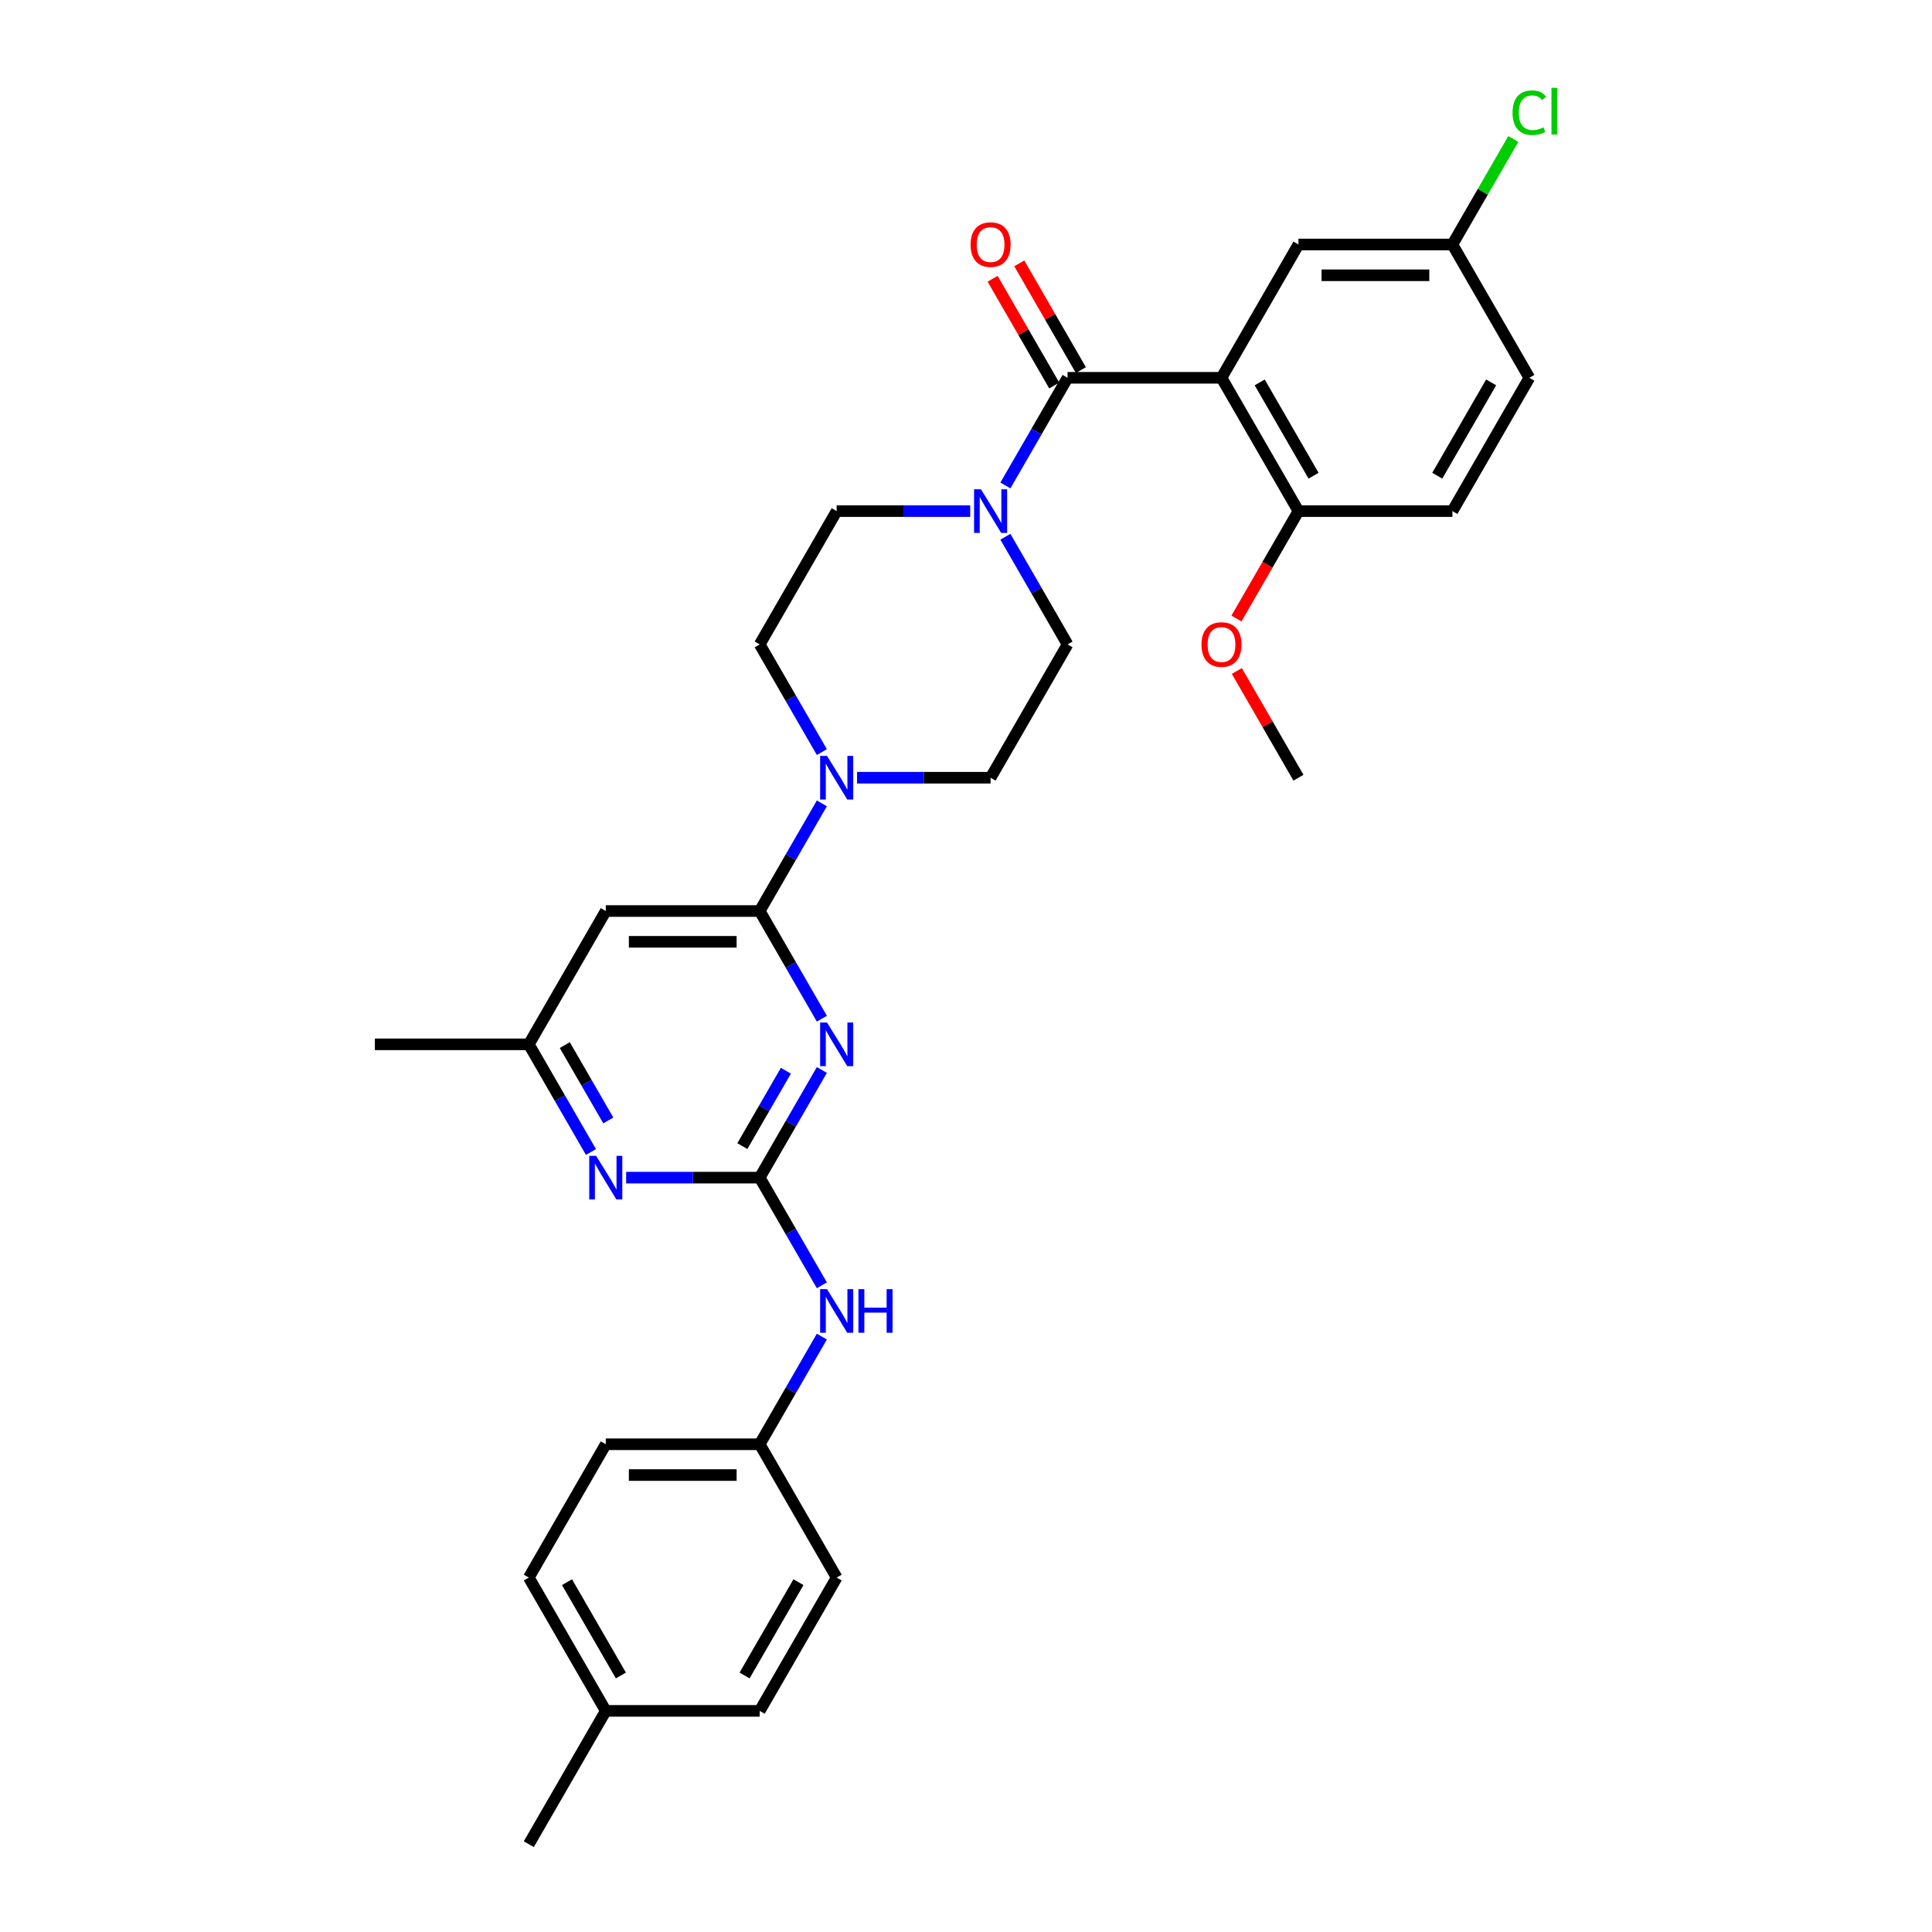 <?xml version='1.0' encoding='iso-8859-1'?>
<svg version='1.1' baseProfile='full'
              xmlns='http://www.w3.org/2000/svg'
                      xmlns:rdkit='http://www.rdkit.org/xml'
                      xmlns:xlink='http://www.w3.org/1999/xlink'
                  xml:space='preserve'
width='1000px' height='1000px' viewBox='0 0 1000 1000'>
<!-- END OF HEADER -->
<rect style='opacity:1.0;fill:#FFFFFF;stroke:none' width='1000' height='1000' x='0' y='0'> </rect>
<path class='bond-2' d='M 425.394,553.821 L 409.308,581.684' style='fill:none;fill-rule:evenodd;stroke:#0000FF;stroke-width:6px;stroke-linecap:butt;stroke-linejoin:miter;stroke-opacity:1' />
<path class='bond-2' d='M 409.308,581.684 L 393.221,609.547' style='fill:none;fill-rule:evenodd;stroke:#000000;stroke-width:6px;stroke-linecap:butt;stroke-linejoin:miter;stroke-opacity:1' />
<path class='bond-2' d='M 406.768,554.212 L 395.508,573.716' style='fill:none;fill-rule:evenodd;stroke:#0000FF;stroke-width:6px;stroke-linecap:butt;stroke-linejoin:miter;stroke-opacity:1' />
<path class='bond-2' d='M 395.508,573.716 L 384.247,593.221' style='fill:none;fill-rule:evenodd;stroke:#000000;stroke-width:6px;stroke-linecap:butt;stroke-linejoin:miter;stroke-opacity:1' />
<path class='bond-3' d='M 425.394,527.273 L 409.308,499.41' style='fill:none;fill-rule:evenodd;stroke:#0000FF;stroke-width:6px;stroke-linecap:butt;stroke-linejoin:miter;stroke-opacity:1' />
<path class='bond-3' d='M 409.308,499.41 L 393.221,471.547' style='fill:none;fill-rule:evenodd;stroke:#000000;stroke-width:6px;stroke-linecap:butt;stroke-linejoin:miter;stroke-opacity:1' />
<path class='bond-0' d='M 632.243,195.549 L 552.569,195.549' style='fill:none;fill-rule:evenodd;stroke:#000000;stroke-width:6px;stroke-linecap:butt;stroke-linejoin:miter;stroke-opacity:1' />
<path class='bond-9' d='M 632.243,195.549 L 672.08,264.548' style='fill:none;fill-rule:evenodd;stroke:#000000;stroke-width:6px;stroke-linecap:butt;stroke-linejoin:miter;stroke-opacity:1' />
<path class='bond-9' d='M 652.018,197.931 L 679.904,246.231' style='fill:none;fill-rule:evenodd;stroke:#000000;stroke-width:6px;stroke-linecap:butt;stroke-linejoin:miter;stroke-opacity:1' />
<path class='bond-10' d='M 632.243,195.549 L 672.08,126.549' style='fill:none;fill-rule:evenodd;stroke:#000000;stroke-width:6px;stroke-linecap:butt;stroke-linejoin:miter;stroke-opacity:1' />
<path class='bond-1' d='M 552.569,195.549 L 536.482,223.412' style='fill:none;fill-rule:evenodd;stroke:#000000;stroke-width:6px;stroke-linecap:butt;stroke-linejoin:miter;stroke-opacity:1' />
<path class='bond-1' d='M 536.482,223.412 L 520.395,251.275' style='fill:none;fill-rule:evenodd;stroke:#0000FF;stroke-width:6px;stroke-linecap:butt;stroke-linejoin:miter;stroke-opacity:1' />
<path class='bond-12' d='M 559.469,191.565 L 543.52,163.941' style='fill:none;fill-rule:evenodd;stroke:#000000;stroke-width:6px;stroke-linecap:butt;stroke-linejoin:miter;stroke-opacity:1' />
<path class='bond-12' d='M 543.52,163.941 L 527.571,136.317' style='fill:none;fill-rule:evenodd;stroke:#FF0000;stroke-width:6px;stroke-linecap:butt;stroke-linejoin:miter;stroke-opacity:1' />
<path class='bond-12' d='M 545.669,199.532 L 529.72,171.908' style='fill:none;fill-rule:evenodd;stroke:#000000;stroke-width:6px;stroke-linecap:butt;stroke-linejoin:miter;stroke-opacity:1' />
<path class='bond-12' d='M 529.72,171.908 L 513.772,144.284' style='fill:none;fill-rule:evenodd;stroke:#FF0000;stroke-width:6px;stroke-linecap:butt;stroke-linejoin:miter;stroke-opacity:1' />
<path class='bond-6' d='M 393.221,609.547 L 358.658,609.547' style='fill:none;fill-rule:evenodd;stroke:#000000;stroke-width:6px;stroke-linecap:butt;stroke-linejoin:miter;stroke-opacity:1' />
<path class='bond-6' d='M 358.658,609.547 L 324.096,609.547' style='fill:none;fill-rule:evenodd;stroke:#0000FF;stroke-width:6px;stroke-linecap:butt;stroke-linejoin:miter;stroke-opacity:1' />
<path class='bond-8' d='M 393.221,609.547 L 409.308,637.41' style='fill:none;fill-rule:evenodd;stroke:#000000;stroke-width:6px;stroke-linecap:butt;stroke-linejoin:miter;stroke-opacity:1' />
<path class='bond-8' d='M 409.308,637.41 L 425.394,665.273' style='fill:none;fill-rule:evenodd;stroke:#0000FF;stroke-width:6px;stroke-linecap:butt;stroke-linejoin:miter;stroke-opacity:1' />
<path class='bond-5' d='M 393.221,471.547 L 409.308,443.684' style='fill:none;fill-rule:evenodd;stroke:#000000;stroke-width:6px;stroke-linecap:butt;stroke-linejoin:miter;stroke-opacity:1' />
<path class='bond-5' d='M 409.308,443.684 L 425.394,415.821' style='fill:none;fill-rule:evenodd;stroke:#0000FF;stroke-width:6px;stroke-linecap:butt;stroke-linejoin:miter;stroke-opacity:1' />
<path class='bond-7' d='M 393.221,471.547 L 313.547,471.547' style='fill:none;fill-rule:evenodd;stroke:#000000;stroke-width:6px;stroke-linecap:butt;stroke-linejoin:miter;stroke-opacity:1' />
<path class='bond-7' d='M 381.27,487.482 L 325.498,487.482' style='fill:none;fill-rule:evenodd;stroke:#000000;stroke-width:6px;stroke-linecap:butt;stroke-linejoin:miter;stroke-opacity:1' />
<path class='bond-4' d='M 502.183,264.548 L 467.62,264.548' style='fill:none;fill-rule:evenodd;stroke:#0000FF;stroke-width:6px;stroke-linecap:butt;stroke-linejoin:miter;stroke-opacity:1' />
<path class='bond-4' d='M 467.62,264.548 L 433.058,264.548' style='fill:none;fill-rule:evenodd;stroke:#000000;stroke-width:6px;stroke-linecap:butt;stroke-linejoin:miter;stroke-opacity:1' />
<path class='bond-32' d='M 520.395,277.822 L 536.482,305.685' style='fill:none;fill-rule:evenodd;stroke:#0000FF;stroke-width:6px;stroke-linecap:butt;stroke-linejoin:miter;stroke-opacity:1' />
<path class='bond-32' d='M 536.482,305.685 L 552.569,333.548' style='fill:none;fill-rule:evenodd;stroke:#000000;stroke-width:6px;stroke-linecap:butt;stroke-linejoin:miter;stroke-opacity:1' />
<path class='bond-15' d='M 443.607,402.548 L 478.169,402.548' style='fill:none;fill-rule:evenodd;stroke:#0000FF;stroke-width:6px;stroke-linecap:butt;stroke-linejoin:miter;stroke-opacity:1' />
<path class='bond-15' d='M 478.169,402.548 L 512.732,402.548' style='fill:none;fill-rule:evenodd;stroke:#000000;stroke-width:6px;stroke-linecap:butt;stroke-linejoin:miter;stroke-opacity:1' />
<path class='bond-16' d='M 425.394,389.274 L 409.308,361.411' style='fill:none;fill-rule:evenodd;stroke:#0000FF;stroke-width:6px;stroke-linecap:butt;stroke-linejoin:miter;stroke-opacity:1' />
<path class='bond-16' d='M 409.308,361.411 L 393.221,333.548' style='fill:none;fill-rule:evenodd;stroke:#000000;stroke-width:6px;stroke-linecap:butt;stroke-linejoin:miter;stroke-opacity:1' />
<path class='bond-31' d='M 305.883,596.273 L 289.797,568.41' style='fill:none;fill-rule:evenodd;stroke:#0000FF;stroke-width:6px;stroke-linecap:butt;stroke-linejoin:miter;stroke-opacity:1' />
<path class='bond-31' d='M 289.797,568.41 L 273.71,540.547' style='fill:none;fill-rule:evenodd;stroke:#000000;stroke-width:6px;stroke-linecap:butt;stroke-linejoin:miter;stroke-opacity:1' />
<path class='bond-31' d='M 314.857,579.947 L 303.597,560.443' style='fill:none;fill-rule:evenodd;stroke:#0000FF;stroke-width:6px;stroke-linecap:butt;stroke-linejoin:miter;stroke-opacity:1' />
<path class='bond-31' d='M 303.597,560.443 L 292.336,540.939' style='fill:none;fill-rule:evenodd;stroke:#000000;stroke-width:6px;stroke-linecap:butt;stroke-linejoin:miter;stroke-opacity:1' />
<path class='bond-11' d='M 313.547,471.547 L 273.71,540.547' style='fill:none;fill-rule:evenodd;stroke:#000000;stroke-width:6px;stroke-linecap:butt;stroke-linejoin:miter;stroke-opacity:1' />
<path class='bond-18' d='M 425.394,691.82 L 409.308,719.683' style='fill:none;fill-rule:evenodd;stroke:#0000FF;stroke-width:6px;stroke-linecap:butt;stroke-linejoin:miter;stroke-opacity:1' />
<path class='bond-18' d='M 409.308,719.683 L 393.221,747.546' style='fill:none;fill-rule:evenodd;stroke:#000000;stroke-width:6px;stroke-linecap:butt;stroke-linejoin:miter;stroke-opacity:1' />
<path class='bond-17' d='M 672.08,264.548 L 751.754,264.548' style='fill:none;fill-rule:evenodd;stroke:#000000;stroke-width:6px;stroke-linecap:butt;stroke-linejoin:miter;stroke-opacity:1' />
<path class='bond-23' d='M 672.08,264.548 L 656.03,292.348' style='fill:none;fill-rule:evenodd;stroke:#000000;stroke-width:6px;stroke-linecap:butt;stroke-linejoin:miter;stroke-opacity:1' />
<path class='bond-23' d='M 656.03,292.348 L 639.98,320.147' style='fill:none;fill-rule:evenodd;stroke:#FF0000;stroke-width:6px;stroke-linecap:butt;stroke-linejoin:miter;stroke-opacity:1' />
<path class='bond-19' d='M 672.08,126.549 L 751.754,126.549' style='fill:none;fill-rule:evenodd;stroke:#000000;stroke-width:6px;stroke-linecap:butt;stroke-linejoin:miter;stroke-opacity:1' />
<path class='bond-19' d='M 684.031,142.484 L 739.803,142.484' style='fill:none;fill-rule:evenodd;stroke:#000000;stroke-width:6px;stroke-linecap:butt;stroke-linejoin:miter;stroke-opacity:1' />
<path class='bond-28' d='M 273.71,540.547 L 194.036,540.547' style='fill:none;fill-rule:evenodd;stroke:#000000;stroke-width:6px;stroke-linecap:butt;stroke-linejoin:miter;stroke-opacity:1' />
<path class='bond-13' d='M 552.569,333.548 L 512.732,402.548' style='fill:none;fill-rule:evenodd;stroke:#000000;stroke-width:6px;stroke-linecap:butt;stroke-linejoin:miter;stroke-opacity:1' />
<path class='bond-14' d='M 433.058,264.548 L 393.221,333.548' style='fill:none;fill-rule:evenodd;stroke:#000000;stroke-width:6px;stroke-linecap:butt;stroke-linejoin:miter;stroke-opacity:1' />
<path class='bond-34' d='M 751.754,264.548 L 791.591,195.549' style='fill:none;fill-rule:evenodd;stroke:#000000;stroke-width:6px;stroke-linecap:butt;stroke-linejoin:miter;stroke-opacity:1' />
<path class='bond-34' d='M 743.93,246.231 L 771.815,197.931' style='fill:none;fill-rule:evenodd;stroke:#000000;stroke-width:6px;stroke-linecap:butt;stroke-linejoin:miter;stroke-opacity:1' />
<path class='bond-24' d='M 393.221,747.546 L 433.058,816.546' style='fill:none;fill-rule:evenodd;stroke:#000000;stroke-width:6px;stroke-linecap:butt;stroke-linejoin:miter;stroke-opacity:1' />
<path class='bond-25' d='M 393.221,747.546 L 313.547,747.546' style='fill:none;fill-rule:evenodd;stroke:#000000;stroke-width:6px;stroke-linecap:butt;stroke-linejoin:miter;stroke-opacity:1' />
<path class='bond-25' d='M 381.27,763.481 L 325.498,763.481' style='fill:none;fill-rule:evenodd;stroke:#000000;stroke-width:6px;stroke-linecap:butt;stroke-linejoin:miter;stroke-opacity:1' />
<path class='bond-20' d='M 751.754,126.549 L 791.591,195.549' style='fill:none;fill-rule:evenodd;stroke:#000000;stroke-width:6px;stroke-linecap:butt;stroke-linejoin:miter;stroke-opacity:1' />
<path class='bond-21' d='M 751.754,126.549 L 767.523,99.236' style='fill:none;fill-rule:evenodd;stroke:#000000;stroke-width:6px;stroke-linecap:butt;stroke-linejoin:miter;stroke-opacity:1' />
<path class='bond-21' d='M 767.523,99.236 L 783.293,71.922' style='fill:none;fill-rule:evenodd;stroke:#00CC00;stroke-width:6px;stroke-linecap:butt;stroke-linejoin:miter;stroke-opacity:1' />
<path class='bond-22' d='M 313.547,885.546 L 273.71,816.546' style='fill:none;fill-rule:evenodd;stroke:#000000;stroke-width:6px;stroke-linecap:butt;stroke-linejoin:miter;stroke-opacity:1' />
<path class='bond-22' d='M 321.371,867.228 L 293.485,818.929' style='fill:none;fill-rule:evenodd;stroke:#000000;stroke-width:6px;stroke-linecap:butt;stroke-linejoin:miter;stroke-opacity:1' />
<path class='bond-29' d='M 313.547,885.546 L 273.71,954.545' style='fill:none;fill-rule:evenodd;stroke:#000000;stroke-width:6px;stroke-linecap:butt;stroke-linejoin:miter;stroke-opacity:1' />
<path class='bond-33' d='M 313.547,885.546 L 393.221,885.546' style='fill:none;fill-rule:evenodd;stroke:#000000;stroke-width:6px;stroke-linecap:butt;stroke-linejoin:miter;stroke-opacity:1' />
<path class='bond-30' d='M 640.183,347.3 L 656.131,374.924' style='fill:none;fill-rule:evenodd;stroke:#FF0000;stroke-width:6px;stroke-linecap:butt;stroke-linejoin:miter;stroke-opacity:1' />
<path class='bond-30' d='M 656.131,374.924 L 672.08,402.548' style='fill:none;fill-rule:evenodd;stroke:#000000;stroke-width:6px;stroke-linecap:butt;stroke-linejoin:miter;stroke-opacity:1' />
<path class='bond-27' d='M 433.058,816.546 L 393.221,885.546' style='fill:none;fill-rule:evenodd;stroke:#000000;stroke-width:6px;stroke-linecap:butt;stroke-linejoin:miter;stroke-opacity:1' />
<path class='bond-27' d='M 413.282,818.929 L 385.396,867.228' style='fill:none;fill-rule:evenodd;stroke:#000000;stroke-width:6px;stroke-linecap:butt;stroke-linejoin:miter;stroke-opacity:1' />
<path class='bond-26' d='M 313.547,747.546 L 273.71,816.546' style='fill:none;fill-rule:evenodd;stroke:#000000;stroke-width:6px;stroke-linecap:butt;stroke-linejoin:miter;stroke-opacity:1' />
<path  class='atom-0' d='M 428.07 529.265
L 435.464 541.216
Q 436.197 542.396, 437.376 544.531
Q 438.555 546.666, 438.619 546.794
L 438.619 529.265
L 441.615 529.265
L 441.615 551.829
L 438.524 551.829
L 430.588 538.762
Q 429.664 537.233, 428.676 535.48
Q 427.72 533.727, 427.433 533.185
L 427.433 551.829
L 424.501 551.829
L 424.501 529.265
L 428.07 529.265
' fill='#0000FF'/>
<path  class='atom-5' d='M 507.744 253.266
L 515.138 265.217
Q 515.871 266.397, 517.05 268.532
Q 518.229 270.667, 518.293 270.795
L 518.293 253.266
L 521.289 253.266
L 521.289 275.83
L 518.198 275.83
L 510.262 262.764
Q 509.338 261.234, 508.35 259.481
Q 507.394 257.728, 507.107 257.186
L 507.107 275.83
L 504.175 275.83
L 504.175 253.266
L 507.744 253.266
' fill='#0000FF'/>
<path  class='atom-6' d='M 428.07 391.266
L 435.464 403.217
Q 436.197 404.396, 437.376 406.531
Q 438.555 408.667, 438.619 408.794
L 438.619 391.266
L 441.615 391.266
L 441.615 413.83
L 438.524 413.83
L 430.588 400.763
Q 429.664 399.233, 428.676 397.48
Q 427.72 395.728, 427.433 395.186
L 427.433 413.83
L 424.501 413.83
L 424.501 391.266
L 428.07 391.266
' fill='#0000FF'/>
<path  class='atom-7' d='M 308.559 598.265
L 315.953 610.216
Q 316.686 611.395, 317.865 613.531
Q 319.044 615.666, 319.108 615.793
L 319.108 598.265
L 322.104 598.265
L 322.104 620.829
L 319.013 620.829
L 311.077 607.762
Q 310.153 606.232, 309.165 604.48
Q 308.209 602.727, 307.922 602.185
L 307.922 620.829
L 304.99 620.829
L 304.99 598.265
L 308.559 598.265
' fill='#0000FF'/>
<path  class='atom-9' d='M 428.07 667.265
L 435.464 679.216
Q 436.197 680.395, 437.376 682.53
Q 438.555 684.666, 438.619 684.793
L 438.619 667.265
L 441.615 667.265
L 441.615 689.828
L 438.524 689.828
L 430.588 676.762
Q 429.664 675.232, 428.676 673.479
Q 427.72 671.726, 427.433 671.185
L 427.433 689.828
L 424.501 689.828
L 424.501 667.265
L 428.07 667.265
' fill='#0000FF'/>
<path  class='atom-9' d='M 444.324 667.265
L 447.383 667.265
L 447.383 676.857
L 458.92 676.857
L 458.92 667.265
L 461.98 667.265
L 461.98 689.828
L 458.92 689.828
L 458.92 679.407
L 447.383 679.407
L 447.383 689.828
L 444.324 689.828
L 444.324 667.265
' fill='#0000FF'/>
<path  class='atom-13' d='M 502.374 126.613
Q 502.374 121.195, 505.051 118.167
Q 507.728 115.139, 512.732 115.139
Q 517.735 115.139, 520.412 118.167
Q 523.09 121.195, 523.09 126.613
Q 523.09 132.094, 520.381 135.217
Q 517.672 138.309, 512.732 138.309
Q 507.76 138.309, 505.051 135.217
Q 502.374 132.126, 502.374 126.613
M 512.732 135.759
Q 516.174 135.759, 518.022 133.464
Q 519.903 131.138, 519.903 126.613
Q 519.903 122.183, 518.022 119.952
Q 516.174 117.689, 512.732 117.689
Q 509.29 117.689, 507.41 119.92
Q 505.561 122.151, 505.561 126.613
Q 505.561 131.17, 507.41 133.464
Q 509.29 135.759, 512.732 135.759
' fill='#FF0000'/>
<path  class='atom-22' d='M 782.891 58.33
Q 782.891 52.721, 785.504 49.789
Q 788.149 46.825, 793.153 46.825
Q 797.806 46.825, 800.291 50.108
L 798.188 51.828
Q 796.371 49.438, 793.153 49.438
Q 789.743 49.438, 787.926 51.733
Q 786.141 53.996, 786.141 58.33
Q 786.141 62.792, 787.99 65.086
Q 789.87 67.381, 793.503 67.381
Q 795.989 67.381, 798.889 65.883
L 799.781 68.273
Q 798.602 69.038, 796.818 69.484
Q 795.033 69.93, 793.057 69.93
Q 788.149 69.93, 785.504 66.935
Q 782.891 63.939, 782.891 58.33
' fill='#00CC00'/>
<path  class='atom-22' d='M 803.032 45.455
L 805.964 45.455
L 805.964 69.644
L 803.032 69.644
L 803.032 45.455
' fill='#00CC00'/>
<path  class='atom-24' d='M 621.885 333.612
Q 621.885 328.194, 624.562 325.166
Q 627.239 322.139, 632.243 322.139
Q 637.246 322.139, 639.924 325.166
Q 642.601 328.194, 642.601 333.612
Q 642.601 339.093, 639.892 342.216
Q 637.183 345.308, 632.243 345.308
Q 627.271 345.308, 624.562 342.216
Q 621.885 339.125, 621.885 333.612
M 632.243 342.758
Q 635.685 342.758, 637.533 340.464
Q 639.414 338.137, 639.414 333.612
Q 639.414 329.182, 637.533 326.951
Q 635.685 324.688, 632.243 324.688
Q 628.801 324.688, 626.921 326.919
Q 625.072 329.15, 625.072 333.612
Q 625.072 338.169, 626.921 340.464
Q 628.801 342.758, 632.243 342.758
' fill='#FF0000'/>
</svg>
